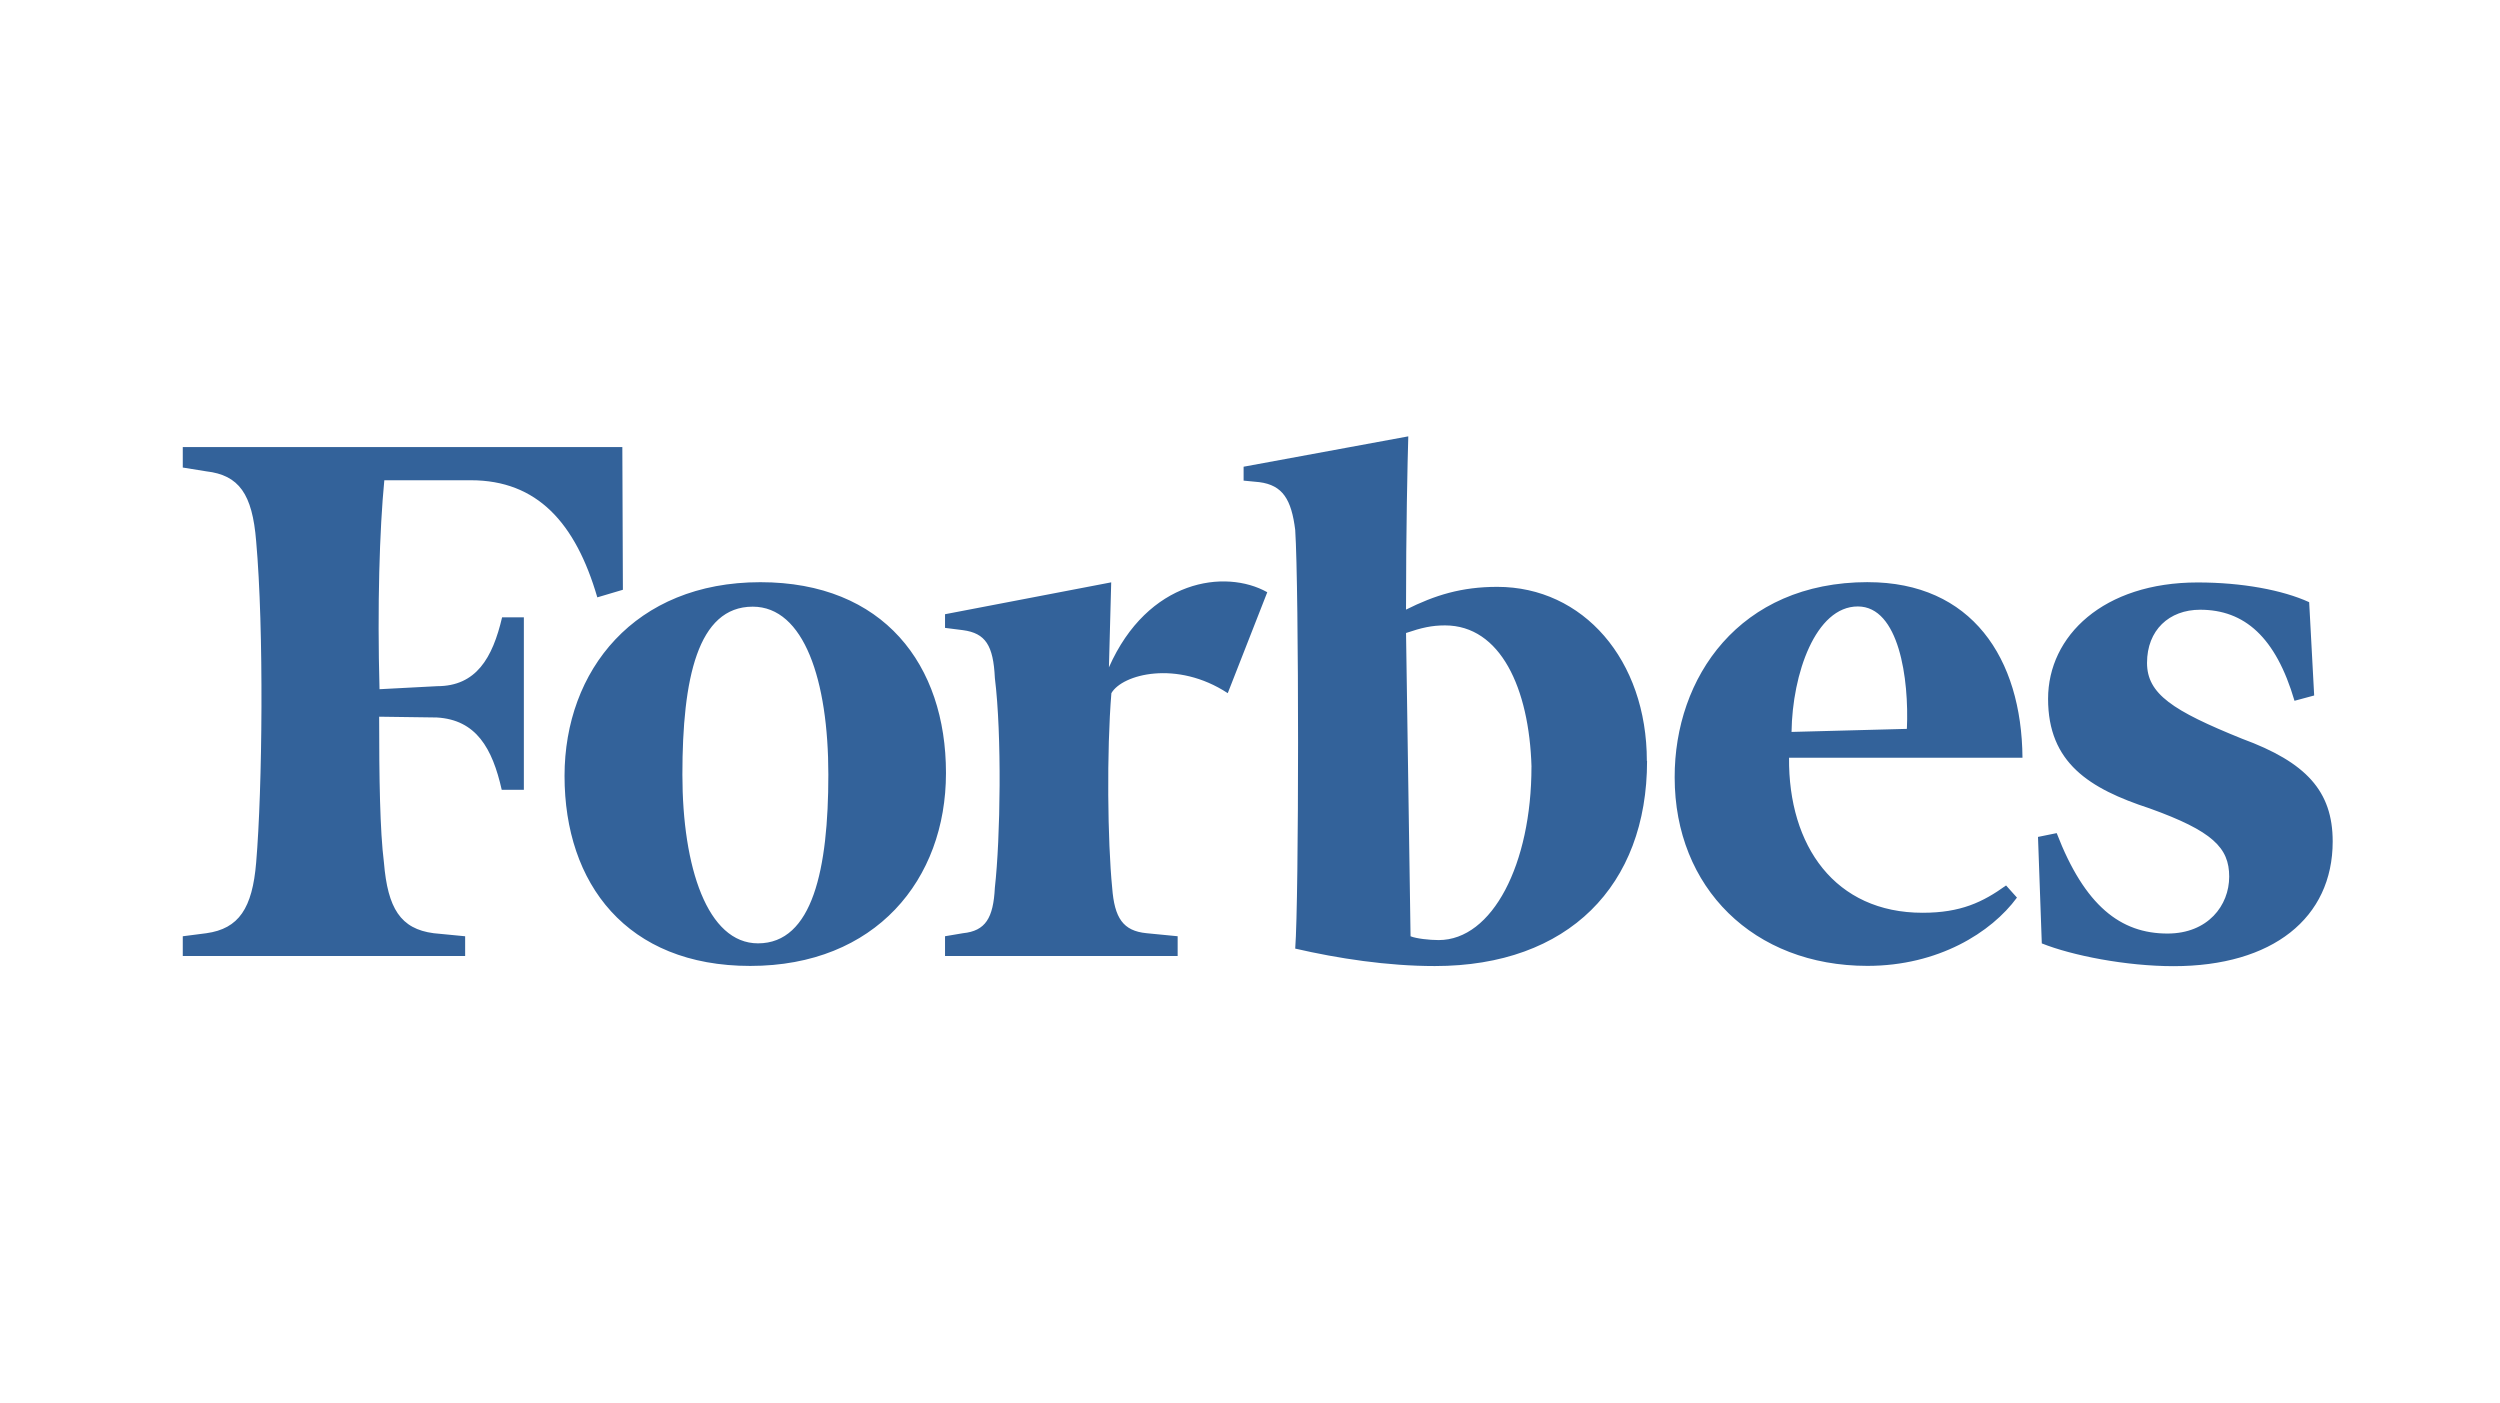 <svg xmlns="http://www.w3.org/2000/svg" fill="none" viewBox="0 0 360 202" height="202" width="360">
<path fill="#33629A" d="M333.241 100.15L330.408 100.915C327.716 91.735 323.197 87.802 316.822 87.802C312.345 87.802 309.172 90.749 309.172 95.452C309.172 99.929 312.855 102.337 322.868 106.381C332.085 109.769 335.907 113.917 335.907 121.171C335.907 132.206 327.237 139.128 312.997 139.128C306.149 139.128 298.391 137.598 294.019 135.85L293.472 120.516L296.164 119.969C300.207 130.461 305.381 134.431 312.116 134.431C317.944 134.431 321.004 130.387 321.004 126.234C321.004 122.08 318.635 119.677 309.529 116.402C300.859 113.56 294.923 109.846 294.923 100.629C294.923 91.562 302.899 83.873 316.456 83.873C322.868 83.873 328.696 84.966 332.521 86.714L333.241 100.15ZM274.591 104.958C274.92 97.747 273.458 87.329 267.525 87.329C261.442 87.329 258.09 97.056 257.982 105.397L274.591 104.958ZM268.981 83.833C283.913 83.833 291.126 94.761 291.237 109.112H257.622C257.509 121.825 264.252 131.439 276.855 131.439C282.352 131.439 285.525 129.909 288.874 127.506L290.441 129.254C286.757 134.28 279.107 139.086 268.907 139.086C252.517 139.086 241.152 127.832 241.152 111.948C241.115 97.597 250.44 83.827 268.981 83.827M220.537 110.418C220.208 99.085 216.06 90.058 208.079 90.058C206.18 90.058 204.727 90.386 202.469 91.151L203.12 134.824C203.922 135.153 205.812 135.371 207.163 135.371C214.921 135.371 220.531 124.406 220.531 110.421M237.177 109.571C237.177 127.529 225.844 139.111 206.617 139.111C199.768 139.111 192.665 138.018 186.511 136.598C187.058 129.387 187.058 84.728 186.511 76.313C185.964 71.941 184.726 69.865 181.338 69.428L179.079 69.21V67.207L202.794 62.835C202.681 66.518 202.466 76.313 202.466 87.785C206.619 85.709 210.442 84.507 215.612 84.507C227.96 84.507 237.146 94.999 237.146 109.568M176.796 99.816C169.474 95.008 161.609 97.084 160.039 99.816C159.348 108.231 159.493 121.162 160.153 127.826C160.481 132.198 161.72 134.054 165.105 134.382L169.582 134.819V137.661H136.084V134.819L138.67 134.382C141.912 134.054 143.042 132.201 143.26 127.826C144.062 120.723 144.28 105.825 143.26 97.628C143.042 92.931 141.912 91.18 138.67 90.743L136.084 90.415V88.448L160.014 83.858L159.685 96.098C165.295 83.422 176.442 81.892 182.488 85.281L176.796 99.816ZM98.264 111.546C98.264 124.913 101.871 135.842 109.156 135.842C117.024 135.842 119.282 125.132 119.282 111.546C119.282 97.96 115.786 87.36 108.391 87.36C100.457 87.36 98.264 97.742 98.264 111.546ZM136.22 111.328C136.22 126.662 126.093 139.094 108.028 139.094C90.252 139.094 81.293 127.257 81.293 111.738C81.293 96.512 91.419 83.836 109.484 83.836C127.261 83.836 136.22 95.747 136.22 111.299M89.696 84.927L86.013 86.02C82.879 75.273 77.343 69.156 67.8 69.156H55.342C54.651 76.296 54.322 87.332 54.651 99.246L62.953 98.81C68.562 98.81 70.928 94.767 72.302 88.893H75.436V113.736H72.249C70.9 107.729 68.565 103.649 62.899 103.318L54.597 103.204C54.597 112.056 54.71 119.632 55.288 124.222C55.835 130.778 57.657 133.765 62.465 134.385L66.981 134.822V137.663H26.32V134.822L29.709 134.385C34.407 133.734 36.339 130.778 36.886 124.222C37.792 113.512 38.019 90.639 36.886 77.925C36.339 71.125 34.41 68.42 29.709 67.873L26.32 67.326V64.379H89.617L89.696 84.927Z"></path>
</svg>
